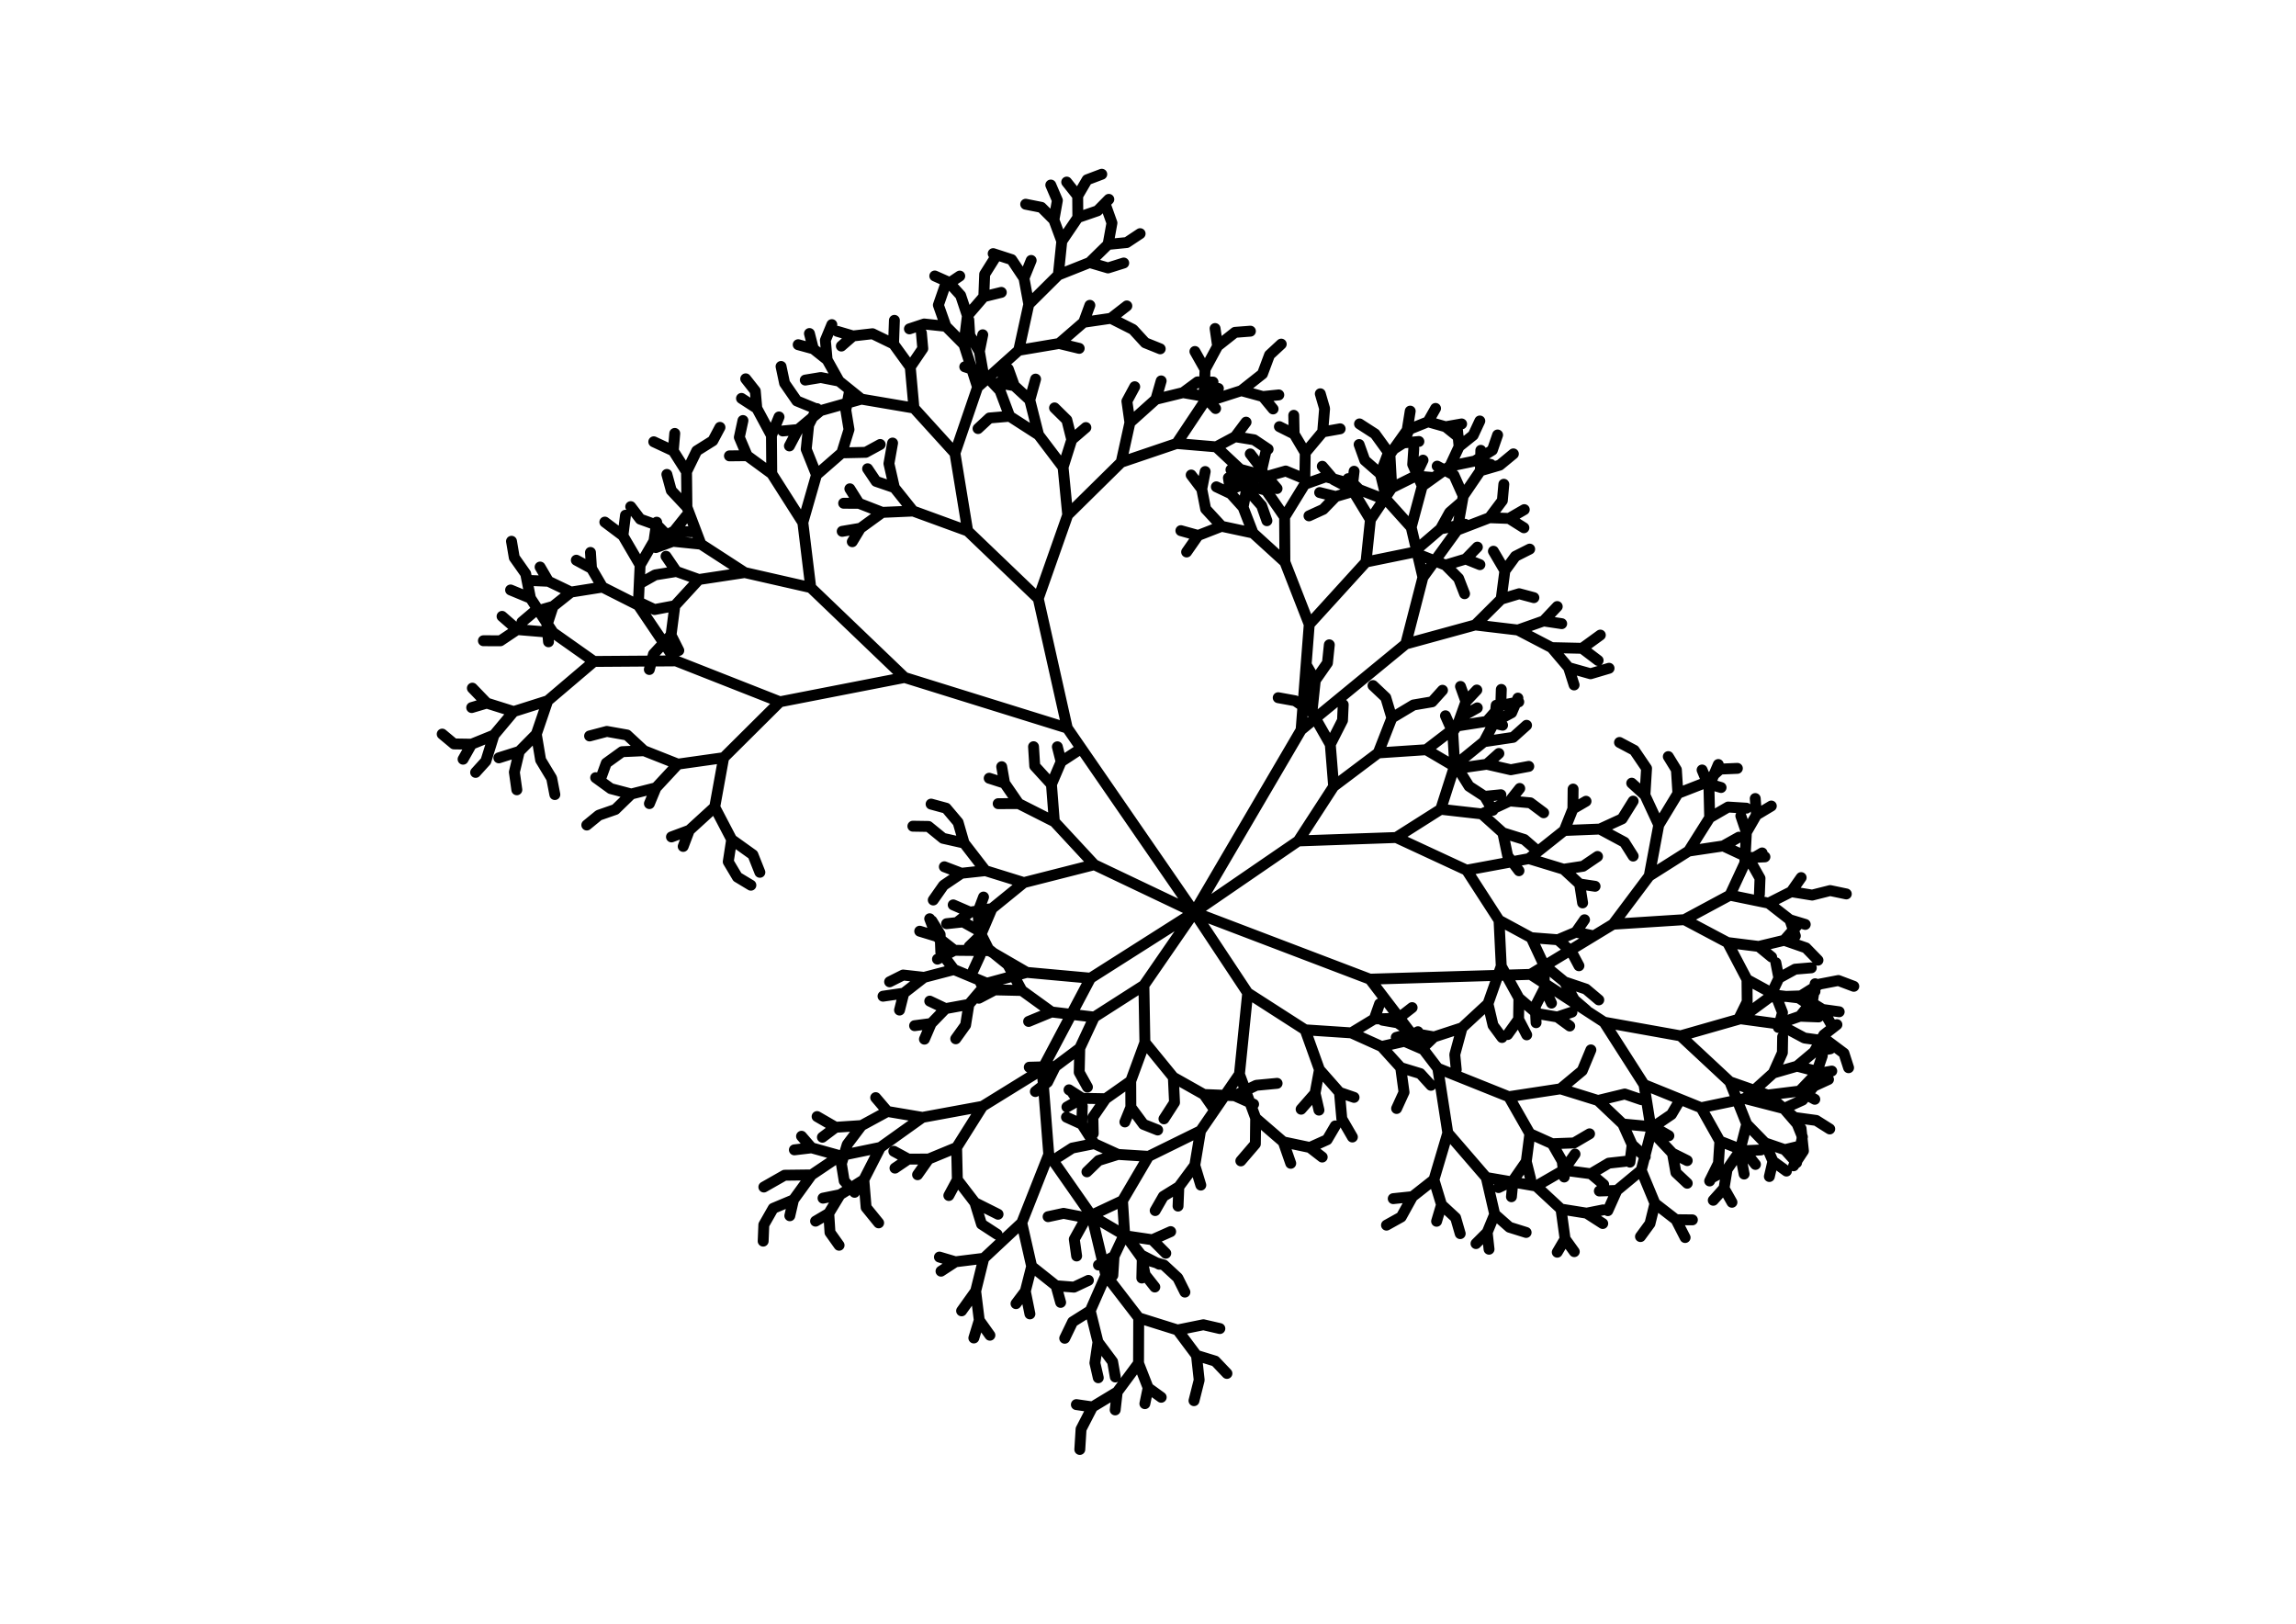 <?xml version="1.0" encoding="UTF-8" standalone="no"?>
<!-- Created with Inkscape (http://www.inkscape.org/) -->

<svg
   xmlns:dc="http://purl.org/dc/elements/1.1/"
   xmlns:cc="http://creativecommons.org/ns#"
   xmlns:rdf="http://www.w3.org/1999/02/22-rdf-syntax-ns#"
   xmlns:svg="http://www.w3.org/2000/svg"
   xmlns="http://www.w3.org/2000/svg"
   version="1.1"
   width="1052.362"
   height="744.094"
   id="svg1901">
  <defs
     id="defs1903">
    <filter
       color-interpolation-filters="sRGB"
       id="filter6039">
      <feGaussianBlur
         id="feGaussianBlur6041"
         stdDeviation="4.618" />
    </filter>
  </defs>
  <g
     transform="translate(0,-308.268)"
     id="layer1">
    <path
       d="m 596.353,642.789 47.959,-39.398 31.859,-8.727 19.558,2.325 15.462,8.064 7.756,9.141 2.535,7.968 -2.535,-7.968 10.07,2.834 8.488,-2.518 -8.488,2.518 -10.07,-2.834 -7.756,-9.141 13.966,0.31 7.336,5.569 -7.336,-5.569 8.348,-6.063 -8.348,6.063 -13.966,-0.31 -15.462,-8.064 11.781,-4.161 8.282,1.246 -8.282,-1.246 6.241,-6.603 -6.241,6.603 -11.781,4.161 -19.558,-2.325 11.875,-11.815 8.261,-2.493 6.735,1.8 -6.735,-1.8 -8.261,2.493 1.705,-13.036 4.826,-6.608 6.544,-3.3 -6.544,3.3 -4.826,6.608 -5.247,-8.937 5.247,8.937 -1.705,13.036 -11.875,11.815 -31.859,8.727 7.873,-30.566 15.692,-21.619 14.811,-5.681 8.971,0.331 6.81,4.278 -6.81,-4.278 6.99,-4.038 -6.99,4.038 -8.971,-0.331 5.909,-7.85 0.671,-7.492 -0.671,7.492 -5.909,7.85 -14.811,5.681 2.79,-15.66 7.855,-11.536 8.878,-2.586 6.254,-5.162 -6.254,5.162 -8.878,2.586 0.202,-9.371 -0.202,9.371 -7.855,11.536 -4.298,-9.599 -7.643,-4.064 7.643,4.064 4.298,9.599 -2.79,15.66 -15.692,21.619 -5.381,-22.933 5.08,-18.896 12.701,-9.104 11.389,-2.353 7.358,1.575 -7.358,-1.575 8.044,-4.985 2.402,-6.945 -2.402,6.945 -8.044,4.985 -11.389,2.353 4.186,-8.982 6.451,-5.176 3.047,-6.544 -3.047,6.544 -6.451,5.176 -0.712,-7.247 0.712,7.247 -4.186,8.982 -12.701,9.104 -4.38,-9.905 0.497,-7.225 -0.497,7.225 4.38,9.905 -5.08,18.896 -11.105,-12.337 -2.979,-12.078 3.707,-9.91 6.824,-4.321 7.089,-0.66 -7.089,0.66 2.828,-6.675 -2.828,6.675 -6.824,4.321 -3.707,9.91 -7.18,-6.269 -2.593,-7.229 2.593,7.229 7.18,6.269 2.979,12.078 -12.671,-4.913 -5.119,-5.024 5.119,5.024 -10.825,3.168 -7.349,-1.822 7.349,1.822 -5.71,5.88 -6.525,2.979 6.525,-2.979 5.71,-5.88 10.825,-3.168 12.671,4.913 11.105,12.337 5.381,22.933 -7.873,30.566 -47.959,39.398 3.73,-48.383 26.018,-28.591 21.638,-4.426 14.797,5.848 6.005,6.058 2.739,7.055 -2.739,-7.055 -6.005,-6.058 9.297,-2.8 6.48,2.601 -6.48,-2.601 5.32,-5.446 -5.32,5.446 -9.297,2.8 -14.797,-5.848 12.522,-10.743 11.217,-2.141 -11.217,2.141 4.173,-7.547 5.745,-4.969 -5.745,4.969 -4.173,7.547 -12.522,10.743 -21.638,4.426 2.027,-19.409 9.775,-14.576 10.868,-5.398 7.672,0.632 -7.672,-0.632 3.471,-7.299 -3.471,7.299 -10.868,5.398 -0.848,-15.297 7.908,-11.122 9.56,-3.864 8.072,2.291 5.854,4.699 -5.854,-4.699 7.336,-1.297 -7.336,1.297 -8.072,-2.291 3.456,-6.115 -3.456,6.115 -9.56,3.864 1.403,-8.741 -1.403,8.741 -7.908,11.122 -6.829,-9.419 -7.099,-4.583 7.099,4.583 6.829,9.419 0.848,15.297 -9.775,14.576 -8.445,-13.9 0.964,-8.286 -0.964,8.286 -8.336,-4.362 -5.28,-6.2 5.28,6.2 8.336,4.362 8.445,13.9 -2.027,19.409 -26.018,28.591 -11.156,-28.579 -0.138,-20.627 9.236,-15.011 9.674,-3.431 7.177,2.01 -7.177,-2.01 -9.674,3.431 0.233,-14.453 7.985,-9.533 8.009,-1.429 -8.009,1.429 0.882,-10.716 -1.972,-6.763 1.972,6.763 -0.882,10.716 -7.985,9.533 -5.093,-8.569 -0.177,-8.58 0.177,8.58 -6.754,-3.38 6.754,3.38 5.093,8.569 -0.233,14.453 -9.236,15.011 -8.486,-12.264 -1.927,-9.737 1.947,-8.433 -1.947,8.433 -5.324,-6.916 5.324,6.916 1.927,9.737 -10.273,-2.816 -5.826,-6.593 5.826,6.593 -6.579,2.663 6.579,-2.663 10.273,2.816 8.486,12.264 0.138,20.627 -14.601,-13.296 -4.565,-11.806 1.707,-8.753 4.694,-5.394 -4.694,5.394 -1.707,8.753 -5.631,-6.231 -1.093,-7.237 1.093,7.237 -6.618,-3.132 6.618,3.132 5.631,6.231 4.565,11.806 -14.396,-3.084 -7.317,-7.92 -1.789,-9.153 1.571,-8.016 -1.571,8.016 -4.848,-6.426 4.848,6.426 1.789,9.153 7.317,7.92 -10.772,4.209 -7.905,-2.205 7.905,2.205 -5.272,7.565 5.272,-7.565 10.772,-4.209 14.396,3.084 14.601,13.296 11.156,28.579 -3.73,48.383 -48.971,83.546 -58.203,-84.406 -13.296,-59.353 13.499,-38.321 24.499,-24.143 25.404,-8.601 18.148,1.543 11.007,10.288 3.964,10.049 5.842,6.589 2.436,6.918 -2.436,-6.918 -5.842,-6.589 -3.964,-10.049 12.187,3.273 4.701,5.537 -4.701,-5.537 8.677,-2.496 6.86,2.839 -6.86,-2.839 -8.677,2.496 -12.187,-3.273 -11.007,-10.288 8.705,-4.656 8.658,1.41 6.44,4.307 -6.44,-4.307 -8.658,-1.41 4.987,-6.669 -4.987,6.669 -8.705,4.656 -18.148,-1.543 12.462,-18.687 17.204,-5.533 9.878,2.703 4.685,5.681 -4.685,-5.681 7.299,-0.75 -7.299,0.75 -9.878,-2.703 9.692,-7.658 3.238,-8.688 5.367,-4.977 -5.367,4.977 -3.238,8.688 -9.692,7.658 -17.204,5.533 0.578,-15.266 5.761,-10.678 7.969,-6.305 7.066,-0.545 -7.066,0.545 -7.969,6.305 -1.159,-8.058 1.159,8.058 -5.761,10.678 -4.643,-8.216 4.643,8.216 -0.578,15.266 -12.462,18.687 -25.404,8.601 4.012,-18.19 11.902,-10.676 12.442,-3.047 9.864,1.734 5.064,5.552 -5.064,-5.552 6.345,-3.644 -6.345,3.644 -9.864,-1.734 6.661,-4.919 7.091,0.08 -7.091,-0.08 -6.661,4.919 -12.442,3.047 2.416,-8.42 -2.416,8.42 -11.902,10.676 -1.382,-9.782 3.579,-6.652 -3.579,6.652 1.382,9.782 -4.012,18.19 -24.499,24.143 -2.128,-21.891 3.983,-12.613 6.466,-5.549 -6.466,5.549 -2.256,-9.027 -5.635,-5.537 5.635,5.537 2.256,9.027 -3.983,12.613 -11.221,-14.798 -4.041,-15.983 2.668,-9.587 -2.668,9.587 -7.09,-6.556 -2.748,-7.64 2.748,7.64 -7.106,-1.29 7.106,1.29 7.09,6.556 4.041,15.983 -13.264,-8.543 -4.428,-11.767 1.812,-7.542 -1.812,7.542 -7.738,-8.226 -1.705,-9.757 1.539,-7.595 -1.539,7.595 -4.429,-7.375 -0.422,-7.073 0.422,7.073 4.429,7.375 1.705,9.757 -8.41,-2.677 8.41,2.677 7.738,8.226 4.428,11.767 -9.258,0.793 -5.228,4.851 5.228,-4.851 9.258,-0.793 13.264,8.543 11.221,14.798 2.128,21.891 -13.499,38.321 -32.351,-30.982 -5.834,-35.638 10.361,-30.272 18.867,-16.882 18.513,-3.123 9.205,2.229 -9.205,-2.229 11.238,-9.719 12.495,-1.822 10.12,5.108 5.612,6.11 6.876,2.768 -6.876,-2.768 -5.612,-6.11 -10.12,-5.108 7.305,-5.675 -7.305,5.675 -12.495,1.822 2.853,-7.777 -2.853,7.777 -11.238,9.719 -18.513,3.123 4.617,-21.089 13.535,-13.442 14.336,-5.701 8.433,2.487 7.205,-2.263 -7.205,2.263 -8.433,-2.487 8.459,-8.297 8.558,-0.856 6.137,-4.073 -6.137,4.073 -8.558,0.856 1.782,-9.833 -2.922,-8.192 2.922,8.192 -1.782,9.833 -8.459,8.297 -14.336,5.701 1.586,-15.467 7.357,-10.829 9.035,-3.111 5.168,-5.24 -5.168,5.24 -9.035,3.111 -0.07,-9.934 4.312,-7.387 6.728,-2.547 -6.728,2.547 -4.312,7.387 -5.034,-6.336 5.034,6.336 0.07,9.934 -7.357,10.829 -3.611,-9.762 1.589,-8.939 -3.02,-7.047 3.02,7.047 -1.589,8.939 -5.756,-5.758 -7.178,-1.423 7.178,1.423 5.756,5.758 3.611,9.762 -1.586,15.467 -13.535,13.442 -2.206,-11.974 3.292,-8.123 -3.292,8.123 -5.666,-8.502 -8.451,-2.741 8.451,2.741 5.666,8.502 2.206,11.974 -4.617,21.089 -18.867,16.882 -6.259,-19.568 1.604,-13.162 7.514,-8.726 8.027,-1.976 -8.027,1.976 0.4,-10.265 4.649,-7.394 -4.649,7.394 -0.4,10.265 -7.514,8.726 -3.105,-9.32 -5.474,-6.053 -6.374,-2.841 6.374,2.841 5.474,6.053 3.105,9.32 -1.604,13.162 -8.267,-8.314 -3.44,-9.734 3.036,-8.743 6.77,-4.544 -6.77,4.544 -3.036,8.743 3.44,9.734 -9.944,-1.063 -6.759,2.239 6.759,-2.239 9.944,1.063 8.267,8.314 6.259,19.568 -10.361,30.272 -18.796,-20.688 -1.692,-18.811 5.74,-8.453 -0.634,-7.191 0.634,7.191 -5.74,8.453 -7.661,-10.573 0.397,-10.813 -0.397,10.813 -9.63,-4.674 -8.953,1.019 -7.226,-2.133 7.226,2.133 -5.329,4.634 5.329,-4.634 8.953,-1.019 9.63,4.674 7.661,10.573 1.692,18.811 -24.092,-4.099 -10.239,-8.252 -5.46,-9.761 -0.802,-8.943 2.963,-7.179 -2.963,7.179 0.802,8.943 -6.317,-5.021 -1.785,-7.022 1.785,7.022 -6.944,-1.901 6.944,1.901 6.317,5.021 5.46,9.761 -8.372,-1.645 -7.112,1.177 7.112,-1.177 8.372,1.645 10.239,8.252 -18.721,5.291 -10.869,-4.464 -5.602,-8.101 -1.629,-7.692 1.629,7.692 5.602,8.101 10.869,4.464 -10.291,8.645 -7.026,0.666 7.026,-0.666 -3.972,7.521 3.972,-7.521 10.291,-8.645 18.721,-5.291 24.092,4.099 18.796,20.688 5.834,35.638 -25.015,-9.135 -8.583,-10.724 -2.496,-11.004 1.673,-9.434 -1.673,9.434 2.496,11.004 -8.386,-2.871 -3.886,-5.787 3.886,5.787 8.386,2.871 8.583,10.724 -14.14,0.618 -10.663,-4.145 -4.189,-6.662 4.189,6.662 -7.033,-0.041 7.033,0.041 10.663,4.145 -10.008,7.272 -8.348,1.418 8.348,-1.418 -3.729,6.173 3.729,-6.173 10.008,-7.272 14.14,-0.618 25.015,9.135 32.351,30.982 13.296,59.353 -74.58,-23.193 -42.996,-41.194 -3.628,-29.829 6.262,-21.815 11.59,-10.097 10.983,-0.244 6.615,-3.603 -6.615,3.603 -10.983,0.244 3.308,-10.687 -1.466,-8.916 1.5,-7.57 -1.5,7.57 1.466,8.916 -3.308,10.687 -11.59,10.097 -4.72,-11.767 1.129,-11.096 3.797,-7.515 -3.797,7.515 -1.129,11.096 4.72,11.767 -6.262,21.815 -14.25,-22.368 -0.144,-17.508 3.478,-8.494 -3.478,8.494 -6.707,-12.463 -0.689,-7.928 -4.395,-5.579 4.395,5.579 0.689,7.928 -7.013,-4.537 7.013,4.537 6.707,12.463 0.144,17.508 -11.269,-8.256 -3.588,-8.43 1.659,-7.676 -1.659,7.676 3.588,8.43 -8.125,0.087 8.125,-0.087 11.269,8.256 14.25,22.368 3.628,29.829 -30.272,-6.889 -20.052,-13.008 -6.427,-16.966 -0.185,-16.221 4.677,-9.582 7.372,-4.619 3.278,-6.144 -3.278,6.144 -7.372,4.619 -4.677,9.582 -6.077,-9.572 0.683,-7.999 -0.683,7.999 -8.934,-4.162 8.934,4.162 6.077,9.572 0.185,16.221 -7.175,-7.642 -2.017,-7.363 2.017,7.363 7.175,7.642 6.427,16.966 -12.859,-1.316 -7.161,-7.338 -7.803,-2.813 -4.369,-5.733 4.369,5.733 7.803,2.813 7.161,7.338 -7.829,2.876 7.829,-2.876 12.859,1.316 20.052,13.008 -21.008,3.19 -10.312,-3.685 -4.743,-6.961 4.743,6.961 -9.712,1.568 -6.176,3.476 6.176,-3.476 9.712,-1.568 10.312,3.685 -11.018,12.01 -9.299,1.755 -6.765,-3.193 6.765,3.193 9.299,-1.755 -1.737,13.456 -8.063,8.731 -1.89,7.043 1.89,-7.043 8.063,-8.731 3.552,7.059 -3.552,-7.059 1.737,-13.456 11.018,-12.01 21.008,-3.19 30.272,6.889 42.996,41.194 -57.145,11.146 -47.658,-18.756 -17.245,-25.508 0.837,-18.41 6.34,-10.946 9.189,-4.537 7.9,0.247 -7.9,-0.247 5.525,-6.912 -5.525,6.912 -9.189,4.537 1.263,-8.691 -1.263,8.691 -6.34,10.946 -7.877,-13.462 1.176,-9.369 -1.176,9.369 -8.293,-6.223 8.293,6.223 7.877,13.462 -0.837,18.41 -16.432,-8.301 -5.011,-8.571 -0.472,-7.316 0.472,7.316 -6.955,-3.756 6.955,3.756 5.011,8.571 -14.412,2.288 -10.34,-4.957 -3.816,-6.525 3.816,6.525 -8.656,-0.372 8.656,0.372 10.34,4.957 -8.212,6.544 -8.754,2.514 -5.513,4.651 5.513,-4.651 8.754,-2.514 -2.795,8.57 0.706,7.665 -0.706,-7.665 2.795,-8.57 8.212,-6.544 14.412,-2.288 16.432,8.301 17.245,25.508 -37.554,0.266 -18.758,-13.243 -10.339,-15.743 -2.194,-11.197 -5.237,-7.428 -1.272,-7.469 1.272,7.469 5.237,7.428 2.194,11.197 -9.122,-3.772 9.122,3.772 10.339,15.743 -16.432,-1.371 -6.935,-6.053 6.935,6.053 -7.688,5.14 -7.795,-0.02 7.795,0.02 7.688,-5.14 16.432,1.371 18.758,13.243 -21.2,18.014 -15.601,4.948 -12.339,-3.879 -6.597,-6.848 6.597,6.848 -6.901,2.05 6.901,-2.05 12.339,3.879 -9.039,10.782 -10.271,4.173 -8.05,-0.124 -5.401,-4.504 5.401,4.504 8.05,0.124 -3.884,6.881 3.884,-6.881 10.271,-4.173 -3.715,11.926 -4.689,5.174 4.689,-5.174 3.715,-11.926 9.039,-10.782 15.601,-4.948 -5.229,15.313 -7.79,7.89 -9.379,2.96 9.379,-2.96 -2.268,9.506 1.131,8.09 -1.131,-8.09 2.268,-9.506 7.79,-7.89 1.985,11.826 5.059,8.376 1.452,7.471 -1.452,-7.471 -5.059,-8.376 -1.985,-11.826 5.229,-15.313 21.2,-18.014 37.554,-0.266 47.658,18.756 -25.767,25.607 -20.969,2.958 -15.549,-6.15 -7.785,-7.207 -9.245,-1.64 -7.912,2.087 7.912,-2.087 9.245,1.64 7.785,7.207 -10.037,0.45 -7.249,5.24 -2.53,6.972 2.53,-6.972 7.249,-5.24 10.037,-0.45 15.549,6.15 -10.059,10.83 -11.34,2.873 -9.378,-2.479 -6.928,-5.019 6.928,5.019 9.378,2.479 -7.278,7.068 -7.605,2.648 -5.484,4.491 5.484,-4.491 7.605,-2.648 7.278,-7.068 11.34,-2.873 -3.008,7.26 3.008,-7.26 10.059,-10.83 20.969,-2.958 -4.109,22.642 -11.632,10.624 -8.186,3.051 8.186,-3.051 -2.811,7.402 2.811,-7.402 11.632,-10.624 7.774,14.879 -1.568,10.165 4.184,7.023 6.191,3.732 -6.191,-3.732 -4.184,-7.023 1.568,-10.165 9.74,6.973 3.191,8.033 -3.191,-8.033 -9.74,-6.973 -7.774,-14.879 4.109,-22.642 25.767,-25.607 57.145,-11.146 74.58,23.193 58.203,84.406 24.496,36.955 26.33,16.914 21.174,1.402 10.508,-6.385 2.435,-6.917 -2.435,6.917 11.054,-0.31 6.295,-4.889 -6.295,4.889 -11.054,0.31 -10.508,6.385 13.86,6.252 10.464,-2.4 6.192,-4.384 -6.192,4.384 8.51,3.682 -8.51,-3.682 -10.464,2.4 8.766,9.674 8.97,2.719 4.899,5.379 -4.899,-5.379 -8.97,-2.719 1.522,11.269 -3.4,7.457 3.4,-7.457 -1.522,-11.269 -8.766,-9.674 -13.86,-6.252 -21.174,-1.402 6.552,18.252 9.189,10.426 6.675,2.285 -6.675,-2.285 1.059,12.07 4.858,8.373 -4.858,-8.373 -1.059,-12.07 -9.189,-10.426 -2,10.83 1.779,7.723 -1.779,-7.723 -6.4,7.305 6.4,-7.305 2,-10.83 -6.552,-18.252 -26.33,-16.914 -3.786,37.255 7.435,20.098 12.651,10.911 12.173,2.569 7.936,-3.568 3.72,-6.318 -3.72,6.318 -7.936,3.568 5.675,4.394 -5.675,-4.394 -12.173,-2.569 3.422,9.823 -3.422,-9.823 -12.651,-10.911 -0.139,11.871 -6.658,7.761 6.658,-7.761 0.139,-11.871 -7.435,-20.098 -17.829,25.935 -2.636,15.801 2.754,9.086 -2.754,-9.086 -7.312,9.866 -0.362,8.837 0.362,-8.837 -7.112,4.383 -3.731,6.507 3.731,-6.507 7.112,-4.383 7.312,-9.866 2.636,-15.801 -23.824,11.712 -11.946,20.31 0.97,15.187 7.603,9.721 8.239,4.22 -8.239,-4.22 1.784,9.01 4.458,5.645 -4.458,-5.645 -1.784,-9.01 -7.603,-9.721 -4.848,10.299 -0.557,8.758 0.557,-8.758 -7.135,4.013 7.135,-4.013 4.848,-10.299 -0.97,-15.187 -16.629,7.818 -5.467,9.84 1.075,7.685 -1.075,-7.685 5.467,-9.84 -10.39,-2.015 -7.08,1.524 7.08,-1.524 10.39,2.015 16.629,-7.818 11.946,-20.31 -14.02,-0.885 -8.869,2.771 -5.359,5.2 5.359,-5.2 8.869,-2.771 -10.86,-4.952 -10.102,2.035 -6.136,3.943 6.136,-3.943 10.102,-2.035 -5.731,-8.93 -7.016,-3.189 7.016,3.189 0.258,-8.23 -4.244,-5.722 4.244,5.722 -0.258,8.23 5.731,8.93 10.86,4.952 14.02,0.885 23.824,-11.712 17.829,-25.935 3.786,-37.255 -24.496,-36.955 -23.087,33.484 0.464,26.158 13.035,15.967 14.023,7.899 14.06,0.556 9.935,-4.768 9.542,-0.898 -9.542,0.898 -9.935,4.768 8.709,3.894 -8.709,-3.894 -14.06,-0.556 4.734,6.804 -4.734,-6.804 -14.023,-7.899 0.545,11.565 -4.843,7.495 4.843,-7.495 -0.545,-11.565 -13.035,-15.967 -6.499,17.711 0.062,11.997 5.794,7.845 6.493,2.585 -6.493,-2.585 -5.794,-7.845 -2.736,6.738 2.736,-6.738 -0.062,-11.997 -11.5,8.093 -5.844,8.506 0.167,7.467 -0.167,-7.467 5.844,-8.506 -10.718,-0.193 -7.022,3.986 7.022,-3.986 -6.066,-3.893 6.066,3.893 10.718,0.193 11.5,-8.093 6.499,-17.711 -0.464,-26.158 -22.738,14.547 -6.654,14.257 -0.248,11.056 3.77,6.759 -3.77,-6.759 0.248,-11.056 -11.204,8.402 -3.555,7.147 -5.592,4.322 5.592,-4.322 3.555,-7.147 -11.94,0.319 11.94,-0.319 11.204,-8.402 6.654,-14.257 -19.581,-2.34 -10.519,4.342 10.519,-4.342 -13.627,-9.85 -12.403,-0.279 -7.291,3.821 7.291,-3.821 -6.389,-3.012 6.389,3.012 12.403,0.279 -6.398,-11.807 -9.046,-7.31 -7.03,-0.862 7.03,0.862 -4.363,-7.842 4.363,7.842 9.046,7.31 6.398,11.807 13.627,9.85 19.581,2.34 22.738,-14.547 23.087,-33.484 z m -94.798,61.737 -18.297,-19.712 -1.332,-17.117 4.438,-10.382 8.092,-5.302 -8.092,5.302 -1.727,-6.812 1.727,6.812 -4.438,10.382 -7.659,-8.383 -0.549,-8.86 0.549,8.86 7.659,8.383 1.332,17.117 -16.374,-8.29 -6.439,-9.358 -1.318,-7.538 1.318,7.538 -7.051,-2.261 7.051,2.261 6.439,9.358 -9.372,0.041 9.372,-0.041 16.374,8.29 18.297,19.712 -32.269,8.207 -17.634,-5.471 -9.774,-12.65 -2.739,-9.484 -5.475,-6.487 -6.902,-1.876 6.902,1.876 5.475,6.487 2.739,9.484 -9.637,-2.172 -6.682,-5.441 -7.147,-0.111 7.147,0.111 6.682,5.441 9.637,2.172 9.774,12.65 -10.99,1.196 -7.822,-2.974 7.822,2.974 -8.182,5.527 -4.724,6.729 4.724,-6.729 8.182,-5.527 10.99,-1.196 17.634,5.471 -14.627,11.893 -10.043,1.656 -7.717,-3.334 7.717,3.334 -5.524,4.353 5.524,-4.353 10.043,-1.656 -5.228,12.308 -5.215,5.066 5.215,-5.066 -0.232,9.223 -3.123,6.801 3.123,-6.801 0.232,-9.223 5.228,-12.308 14.627,-11.893 32.269,-8.207 45.827,21.809 -47.564,30.208 -29.183,-2.657 -17.186,-9.962 -4.535,-9.001 -0.686,-8.768 2.569,-6.802 -2.569,6.802 0.686,8.768 -7.481,-4.171 -7.555,0.814 7.555,-0.814 7.481,4.171 4.535,9.001 -15.982,-0.153 -8.265,-6.429 -3.081,-8.047 3.081,8.047 -7.654,-2.335 7.654,2.335 8.265,6.429 -7.777,4.047 7.777,-4.047 15.982,0.153 17.186,9.962 -18.311,4.977 -15.081,-6.28 -6.026,-8.015 -0.312,-8.09 -3.765,-6.194 3.765,6.194 0.312,8.09 6.026,8.015 -13.698,3.582 -9.596,-1.072 -6.199,3.107 6.199,-3.107 9.596,1.072 -9.299,7.243 -9.519,1.39 9.519,-1.39 -1.948,7.746 1.948,-7.746 9.299,-7.243 13.698,-3.582 15.081,6.28 -8.237,9.669 -10.685,1.956 -7.254,-3.442 7.254,3.442 -6.611,6.821 -7.587,1 7.587,-1 -3.083,7.176 3.083,-7.176 6.611,-6.821 10.685,-1.956 -1.52,9.508 -4.51,6.276 4.51,-6.276 1.52,-9.508 8.237,-9.669 18.311,-4.977 29.183,2.657 -22.157,41.836 -27.33,16.88 -27.545,5.066 -16.02,-2.709 -5.403,-6.339 5.403,6.339 -11.89,6.458 -11.866,0.791 -8.497,-4.915 8.497,4.915 -6.063,4.559 6.063,-4.559 11.866,-0.791 -6.545,8.669 -2.688,8.812 1.298,7.907 4.754,5.204 -4.754,-5.204 -1.298,-7.907 2.688,-8.812 6.545,-8.669 11.89,-6.458 16.02,2.709 -19.272,13.764 -18.503,3.829 -13.046,-3.641 -4.582,-5.301 4.582,5.301 -7.864,0.933 7.864,-0.933 13.046,3.641 -13.041,8.77 -12.362,0.153 -9.501,5.407 9.501,-5.407 12.362,-0.153 -8.276,11.422 -9.309,3.905 -4.294,7.538 -0.301,7.486 0.301,-7.486 4.294,-7.538 9.309,-3.905 -1.682,7.301 1.682,-7.301 8.276,-11.422 13.041,-8.77 18.503,-3.829 -7.582,14.829 -10.875,6.837 -7.824,1.594 7.824,-1.594 -5.197,8.568 -6.047,3.565 6.047,-3.565 0.561,8.741 4.17,5.865 -4.17,-5.865 -0.561,-8.741 5.197,-8.568 10.875,-6.837 1.053,12.689 5.74,7.064 -5.74,-7.064 -1.053,-12.689 7.582,-14.829 19.272,-13.764 27.545,-5.066 -11.871,18.862 -12.824,5.302 -9.329,0.021 -6.625,-3.583 6.625,3.583 -6.097,4.137 6.097,-4.137 9.329,-0.021 -5.069,7.187 5.069,-7.187 12.824,-5.302 0.336,14.771 -3.904,7.247 3.904,-7.247 8.055,10.513 3.027,9.849 7.135,4.647 -7.135,-4.647 -3.027,-9.849 10.601,5.313 -10.601,-5.313 -8.055,-10.513 -0.336,-14.771 11.871,-18.862 27.33,-16.88 3.033,38.936 -12.379,31.329 -17.403,16.26 -13.001,1.606 -7.331,-2.167 7.331,2.167 -6.605,4.301 6.605,-4.301 13.001,-1.606 -3.722,15.057 -6.444,9.025 6.444,-9.025 1.649,13.345 -2.484,8.119 2.484,-8.119 4.879,6.849 -4.879,-6.849 -1.649,-13.345 3.722,-15.057 17.403,-16.26 4.538,19.951 -2.9,11.418 -4.273,5.677 4.273,-5.677 2.102,10.379 -2.102,-10.379 2.9,-11.418 11.176,8.882 2.104,7.645 -2.104,-7.645 8.225,0.653 6.614,-3.107 -6.614,3.107 -8.225,-0.653 -11.176,-8.882 -4.538,-19.951 12.379,-31.329 19.666,28.13 6.51,27.189 -7.161,16.314 -8.059,5.073 -3.643,7.533 3.643,-7.533 8.059,-5.073 3.548,14.332 -1.412,9.596 1.547,6.778 -1.547,-6.778 1.412,-9.596 6.692,8.988 1.242,7.029 -1.242,-7.029 -6.692,-8.988 -3.548,-14.332 7.161,-16.314 15.05,19.553 -0.079,20.806 -9.774,13.185 -11.336,6.851 -7.386,-1.07 7.386,1.07 -5.235,10.173 -0.576,9.317 0.576,-9.317 5.235,-10.173 11.336,-6.851 -0.928,8.213 0.928,-8.213 9.774,-13.185 4.402,11.27 -1.496,7.262 1.496,-7.262 5.988,4.332 -5.988,-4.332 -4.402,-11.27 0.079,-20.806 17.795,5.578 8.686,11.629 1.242,11.32 -2.38,9.447 2.38,-9.447 -1.242,-11.32 8.583,2.633 5.372,5.644 -5.372,-5.644 -8.583,-2.633 -8.686,-11.629 11.837,-2.404 7.561,1.745 -7.561,-1.745 -11.837,2.404 -17.795,-5.578 -15.05,-19.553 -6.51,-27.189 15.687,9.185 7.51,10.435 -0.208,8.886 0.208,-8.886 9.951,2.936 6.316,5.841 3.27,6.56 -3.27,-6.56 -6.316,-5.841 -9.951,-2.936 -7.51,-10.435 12.121,1.786 6.159,6.177 -6.159,-6.177 8.4,-3.738 -8.4,3.738 -12.121,-1.786 -15.687,-9.185 -19.666,-28.13 -3.033,-38.936 22.157,-41.836 47.564,-30.208 80.492,30.66 31.127,40.819 4.595,29.648 -6.37,21.446 -9.83,7.743 -8.816,0.922 8.816,-0.922 -5.151,9.315 -6.746,3.751 6.746,-3.751 5.151,-9.315 9.83,-7.743 3.488,11.448 -2.254,7.584 2.254,-7.584 6.462,5.971 2.104,7.275 -2.104,-7.275 -6.462,-5.971 -3.488,-11.448 6.37,-21.446 17.617,20.408 3.874,16.847 -3.442,8.327 -5.124,5.123 5.124,-5.123 0.849,7.709 -0.849,-7.709 3.442,-8.327 6.769,5.96 7.639,2.388 -7.639,-2.388 -6.769,-5.96 -3.874,-16.847 22.884,3.938 11.381,10.542 1.87,13.66 -3.588,6.109 3.588,-6.109 4.218,5.854 -4.218,-5.854 -1.87,-13.66 11.746,1.875 7.387,4.748 -7.387,-4.748 7.572,-1.508 -7.572,1.508 -11.746,-1.875 -11.381,-10.542 12.61,-7.286 12.459,1.651 5.886,4.945 -5.886,-4.945 8.208,-4.863 7.471,-0.827 -7.471,0.827 -8.208,4.863 -12.459,-1.651 5.193,-7.377 -5.193,7.377 -12.61,7.286 -22.884,-3.938 -17.617,-20.408 -4.595,-29.648 32.552,13.045 9.655,16.935 -1.65,12.778 -6.086,8.782 -6.622,3.152 6.622,-3.152 -0.711,7.346 0.711,-7.346 6.086,-8.782 2.009,8.066 -2.009,-8.066 1.65,-12.778 10.246,4.61 4.57,7.966 0.926,7.288 -0.926,-7.288 -4.57,-7.966 10.006,-0.361 7.112,-4.177 -7.112,4.177 -10.006,0.361 -10.246,-4.61 -9.655,-16.935 23.694,-3.615 17.186,5.345 11.357,10.773 4.294,9.513 -1.008,7.965 1.008,-7.965 6.006,5.513 -6.006,-5.513 -4.294,-9.513 13.986,1.302 7.144,4.08 -7.144,-4.08 8.334,-5.679 3.643,-6.186 -3.643,6.186 -8.334,5.679 -13.986,-1.302 -11.357,-10.773 12.262,-2.973 7.654,2.609 -7.654,-2.609 -12.262,2.973 -17.186,-5.345 9.95,-8.294 3.978,-9.551 -3.978,9.551 -9.95,8.294 -23.694,3.615 -32.552,-13.045 -31.127,-40.819 73.654,-2.204 33.69,21.902 18.306,28.6 3.371,21.218 -4.655,18.053 -11.155,9.245 -8.027,0.259 8.027,-0.259 -4.153,9.274 4.153,-9.274 11.155,-9.245 6.304,15.189 -2.291,9.27 -4.349,5.932 4.349,-5.932 2.291,-9.27 9.641,7.466 4.181,8.175 -4.181,-8.175 7.516,0.076 -7.516,-0.076 -9.641,-7.466 -6.304,-15.189 4.655,-18.053 9.653,10.249 1.598,8.863 5.187,4.89 -5.187,-4.89 -1.598,-8.863 6.779,3.377 -6.779,-3.377 -9.653,-10.249 -3.371,-21.218 26.164,10.622 8.603,15.3 -0.656,10.154 -4.022,8.102 4.022,-8.102 0.656,-10.154 11.282,4.4 5.024,6.274 -5.024,-6.274 7.505,-0.35 -7.505,0.35 -11.282,-4.4 -8.603,-15.3 20.125,-4.221 17.816,4.592 7.876,9.113 1.093,10.298 -4.507,6.818 4.507,-6.818 -1.093,-10.298 -7.876,-9.113 8.567,-3.892 5.217,-6.388 6.676,-3.07 -6.676,3.07 -5.217,6.388 -8.567,3.892 -17.816,-4.592 12.944,-11.679 10.909,-3.156 7.376,1.925 -7.376,-1.925 7.83,-6.567 7.419,-1.391 -7.419,1.391 4.408,-7.746 6.04,-4.716 -6.04,4.716 -4.408,7.746 -7.83,6.567 -10.909,3.156 4.188,-9.329 0.115,-7.296 -0.115,7.296 -4.188,9.329 -12.944,11.679 -20.125,4.221 -26.164,-10.622 -18.306,-28.6 35.047,6.273 22.585,21.032 7.748,19.41 -3.182,12.39 -5.82,8.403 -6.608,3.605 6.608,-3.605 -1.395,8.602 -4.937,5.518 4.937,-5.518 3.629,6.435 -3.629,-6.435 1.395,-8.602 5.82,-8.403 1.989,10.502 -1.989,-10.502 3.182,-12.39 8.382,8.599 3.639,8.423 -1.64,6.998 1.64,-6.998 6.193,4.501 -6.193,-4.501 -3.639,-8.423 9.073,3.123 5.407,5.959 -5.407,-5.959 6.803,-1.635 -6.803,1.635 -9.073,-3.123 -8.382,-8.599 -7.748,-19.41 17.394,6.09 12.261,10.278 3.621,8.922 -1.755,8.085 1.755,-8.085 -3.621,-8.922 9.946,1.354 6.195,3.911 -6.195,-3.911 -9.946,-1.354 -12.261,-10.278 14.607,-1.817 6.952,3.767 -6.952,-3.767 7.581,-7.919 7.151,-1.25 -7.151,1.25 2.796,-8.206 -2.456,-7.005 2.456,7.005 -2.796,8.206 -7.581,7.919 -14.607,1.817 -17.394,-6.09 -22.585,-21.032 27.438,-7.833 17.247,2.343 12.124,6.49 10.764,1.49 7.32,5.48 2.132,6.639 -2.132,-6.639 -7.32,-5.48 -10.764,-1.49 -12.124,-6.49 10.073,-3.507 8.523,0.33 -8.523,-0.33 5.762,-7.14 1.173,-7.743 -1.173,7.743 -5.762,7.14 -10.073,3.507 -17.247,-2.343 13.558,-10.006 14.134,-0.469 9.991,6.217 4.815,8.298 -4.815,-8.298 7.601,1.058 -7.601,-1.058 -9.991,-6.217 8.61,-5.398 8.605,-1.66 7.071,2.665 -7.071,-2.665 -8.605,1.66 -8.61,5.398 -14.134,0.469 4.077,-8.635 7.443,-4.083 7.427,-0.62 -7.427,0.62 -7.443,4.083 -1.382,-7.055 1.382,7.055 -4.077,8.635 -13.558,10.006 -27.438,7.833 -35.047,-6.273 -33.69,-21.902 37.807,-22.983 32.719,-2.088 19.769,10.485 8.897,16.938 0.098,10.177 -3.871,7.848 3.871,-7.848 -0.098,-10.177 13.147,7.177 3.131,7.978 -1.89,6.828 1.89,-6.828 -3.131,-7.978 10.578,1.262 7.691,5.093 -7.691,-5.093 7.44,-2.968 -7.44,2.968 -10.578,-1.262 -13.147,-7.177 -8.897,-16.938 14.267,1.786 5.941,4.86 -5.941,-4.86 11.689,-2.814 9.961,3.461 5.522,5.66 -5.522,-5.66 -9.961,-3.461 5.791,-6.611 -5.791,6.611 -11.689,2.814 -14.267,-1.786 -19.769,-10.485 20.846,-11.214 17.738,3.647 9.741,7.611 2.506,7.391 -2.506,-7.391 7.046,2.134 -7.046,-2.134 -9.741,-7.611 10.381,-5.255 9.581,1.562 8.246,-2.075 7.401,1.548 -7.401,-1.548 -8.246,2.075 -9.581,-1.562 4.529,-6.455 -4.529,6.455 -10.381,5.255 -17.738,-3.647 6.817,-14.681 7.941,-4.69 -7.941,4.69 0.739,-14.112 4.603,-7.987 6.818,-4.091 -6.818,4.091 -0.55,-7.519 0.55,7.519 -4.603,7.987 -2.557,-7.558 2.557,7.558 -0.739,14.112 -6.817,14.681 -20.846,11.214 -32.719,2.088 16.568,-22.085 18.069,-11.427 15.859,-2.365 11.52,5.367 5.339,9.441 -0.28,7.375 0.28,-7.375 -5.339,-9.441 7.592,-0.363 -7.592,0.363 -11.52,-5.367 7.192,-4.021 -7.192,4.021 -15.859,2.365 9.649,-15.29 8.45,-4.897 8.385,0.523 -8.385,-0.523 -8.45,4.897 -0.342,-14.35 4.3,-10.045 -4.3,10.045 -3.134,-7.528 3.134,7.528 0.342,14.35 -9.649,15.29 -18.069,11.427 4.379,-23.415 8.775,-14.452 12.396,-4.841 7.392,2.144 -7.392,-2.144 6.996,-6.298 7.866,-0.335 -7.866,0.335 -6.996,6.298 -12.396,4.841 -0.689,-10.835 -3.708,-6.029 3.708,6.029 0.689,10.835 -8.775,14.452 -6.336,-13.647 0.744,-12.275 -5.629,-8.284 -6.77,-3.591 6.77,3.591 5.629,8.284 -0.744,12.275 -6.055,-5.491 6.055,5.491 6.336,13.647 -4.379,23.415 -16.568,22.085 -37.807,22.983 -73.654,2.204 -80.492,-30.66 47.679,-32.693 44.888,-1.569 32.267,14.968 14.859,22.962 1.017,21.01 -6.085,17.249 -11.881,10.992 -12.835,4.2 -9.941,-1.729 -6.781,-4.734 -6.882,-1.191 6.882,1.191 6.781,4.734 -7.39,1.955 7.39,-1.955 9.941,1.729 -5.168,4.994 5.168,-4.994 12.835,-4.2 -3.329,12.286 0.675,6.961 -0.675,-6.961 3.329,-12.286 11.881,-10.992 2.318,9.889 4.116,5.573 -4.116,-5.573 -2.318,-9.889 6.085,-17.249 8.088,14.638 -0.143,9.722 -5.022,7.003 5.022,-7.003 3.719,7.145 -3.719,-7.145 0.143,-9.722 8.296,7.081 9.342,1.592 5.67,4.134 -5.67,-4.134 6.682,-2.237 -6.682,2.237 -9.342,-1.592 -8.296,-7.081 -8.088,-14.638 -1.017,-21.01 14.74,7.975 5.822,12.485 0.281,10.677 -4.249,8.32 0.385,7.484 -0.385,-7.484 4.249,-8.32 3.19,6.822 -3.19,-6.822 -0.281,-10.677 9.437,7.757 4.546,8.264 5.474,4.703 -5.474,-4.703 -4.546,-8.264 9.85,3.319 5.868,4.953 -5.868,-4.953 -9.85,-3.319 -9.437,-7.757 -5.822,-12.485 12.246,0.947 6.203,5.453 3.439,6.466 -3.439,-6.466 -6.203,-5.453 8.246,-3.481 7.788,1.633 -7.788,-1.633 3.956,-5.686 -3.956,5.686 -8.246,3.481 -12.246,-0.947 -14.74,-7.975 -14.859,-22.962 28.551,-5.289 15.922,4.857 7.327,6.757 1.364,8.677 -1.364,-8.677 7.084,1.063 -7.084,-1.063 -7.327,-6.757 8.903,-1.363 6.629,-4.491 -6.629,4.491 -8.903,1.363 -15.922,-4.857 16.205,-12.895 16.321,-0.657 11.255,6.041 4.006,6.336 -4.006,-6.336 -11.255,-6.041 10.197,-4.686 5.05,-8.108 -5.05,8.108 -10.197,4.686 -16.321,0.657 3.959,-9.9 6.014,-3.506 -6.014,3.506 0.097,-9.087 -0.097,9.087 -3.959,9.9 -16.205,12.895 -28.551,5.289 -32.267,-14.968 20.401,-12.937 18.85,2.128 9.617,8.646 2.215,10.585 5.178,6.804 -5.178,-6.804 -2.215,-10.585 9.858,3.082 6.042,5.243 -6.042,-5.243 -9.858,-3.082 -9.617,-8.646 12.805,-5.941 9.422,0.854 6.104,4.559 -6.104,-4.559 -9.422,-0.854 4.561,-5.739 -4.561,5.739 -12.805,5.941 -18.85,-2.128 6.419,-20.049 13.386,-10.913 13.364,-1.996 6.172,-5.531 -6.172,5.531 -13.364,1.996 4.83,-9.057 7.868,-4.229 2.876,-6.696 -2.876,6.696 -7.868,4.229 0.777,-7.634 -0.777,7.634 -4.83,9.057 -13.386,10.913 -0.918,-15.291 4.957,-7.618 6.304,-3.522 -6.304,3.522 -4.957,7.618 -3.33,-7.514 3.33,7.514 0.918,15.291 -6.419,20.049 -20.401,12.937 -44.888,1.569 16.218,-24.972 20.416,-15.363 22.009,-1.47 14.524,8.559 5.104,8.179 7.125,4.647 3.804,6.378 -3.804,-6.378 7.472,-0.747 -7.472,0.747 -7.125,-4.647 -5.104,-8.179 13.233,-1.899 10.997,2.526 8.249,-1.553 -8.249,1.553 -10.997,-2.526 5.542,-4.936 -5.542,4.936 -13.233,1.899 -14.524,-8.559 14.205,-10.885 13.54,-2.102 7.248,1.761 -7.248,-1.761 6.43,-7.318 8.241,-1.601 -8.241,1.601 0.241,-7.329 -0.241,7.329 -6.43,7.318 -13.54,2.102 3.999,-11.177 4.984,-5.295 -4.984,5.295 -2.492,-6.935 2.492,6.935 -3.999,11.177 -14.205,10.885 -22.009,1.47 6.262,-16.025 9.923,-5.947 8.514,-1.449 4.77,-5.292 -4.77,5.292 -8.514,1.449 -9.923,5.947 -2.793,-9.332 -5.846,-5.514 5.846,5.514 2.793,9.332 -6.262,16.025 -20.416,15.363 -1.545,-19.263 5.6,-11.009 0.325,-7.22 -0.325,7.22 -5.6,11.009 -8.413,-14.768 1.535,-14.583 5.572,-7.988 0.858,-8.303 -0.858,8.303 -5.572,7.988 -4.067,-7.009 4.067,7.009 -1.535,14.583 -7.721,-5.231 -7.733,-1.404 7.733,1.404 7.721,5.231 8.413,14.768 1.545,19.263 -16.218,24.972 -47.679,32.693 z"
       id="path5965"
       style="fill:none;stroke:#000000;stroke-width:5;stroke-linecap:round;stroke-linejoin:round;stroke-miterlimit:4;stroke-opacity:1;stroke-dasharray:none" />
  </g>
</svg>
